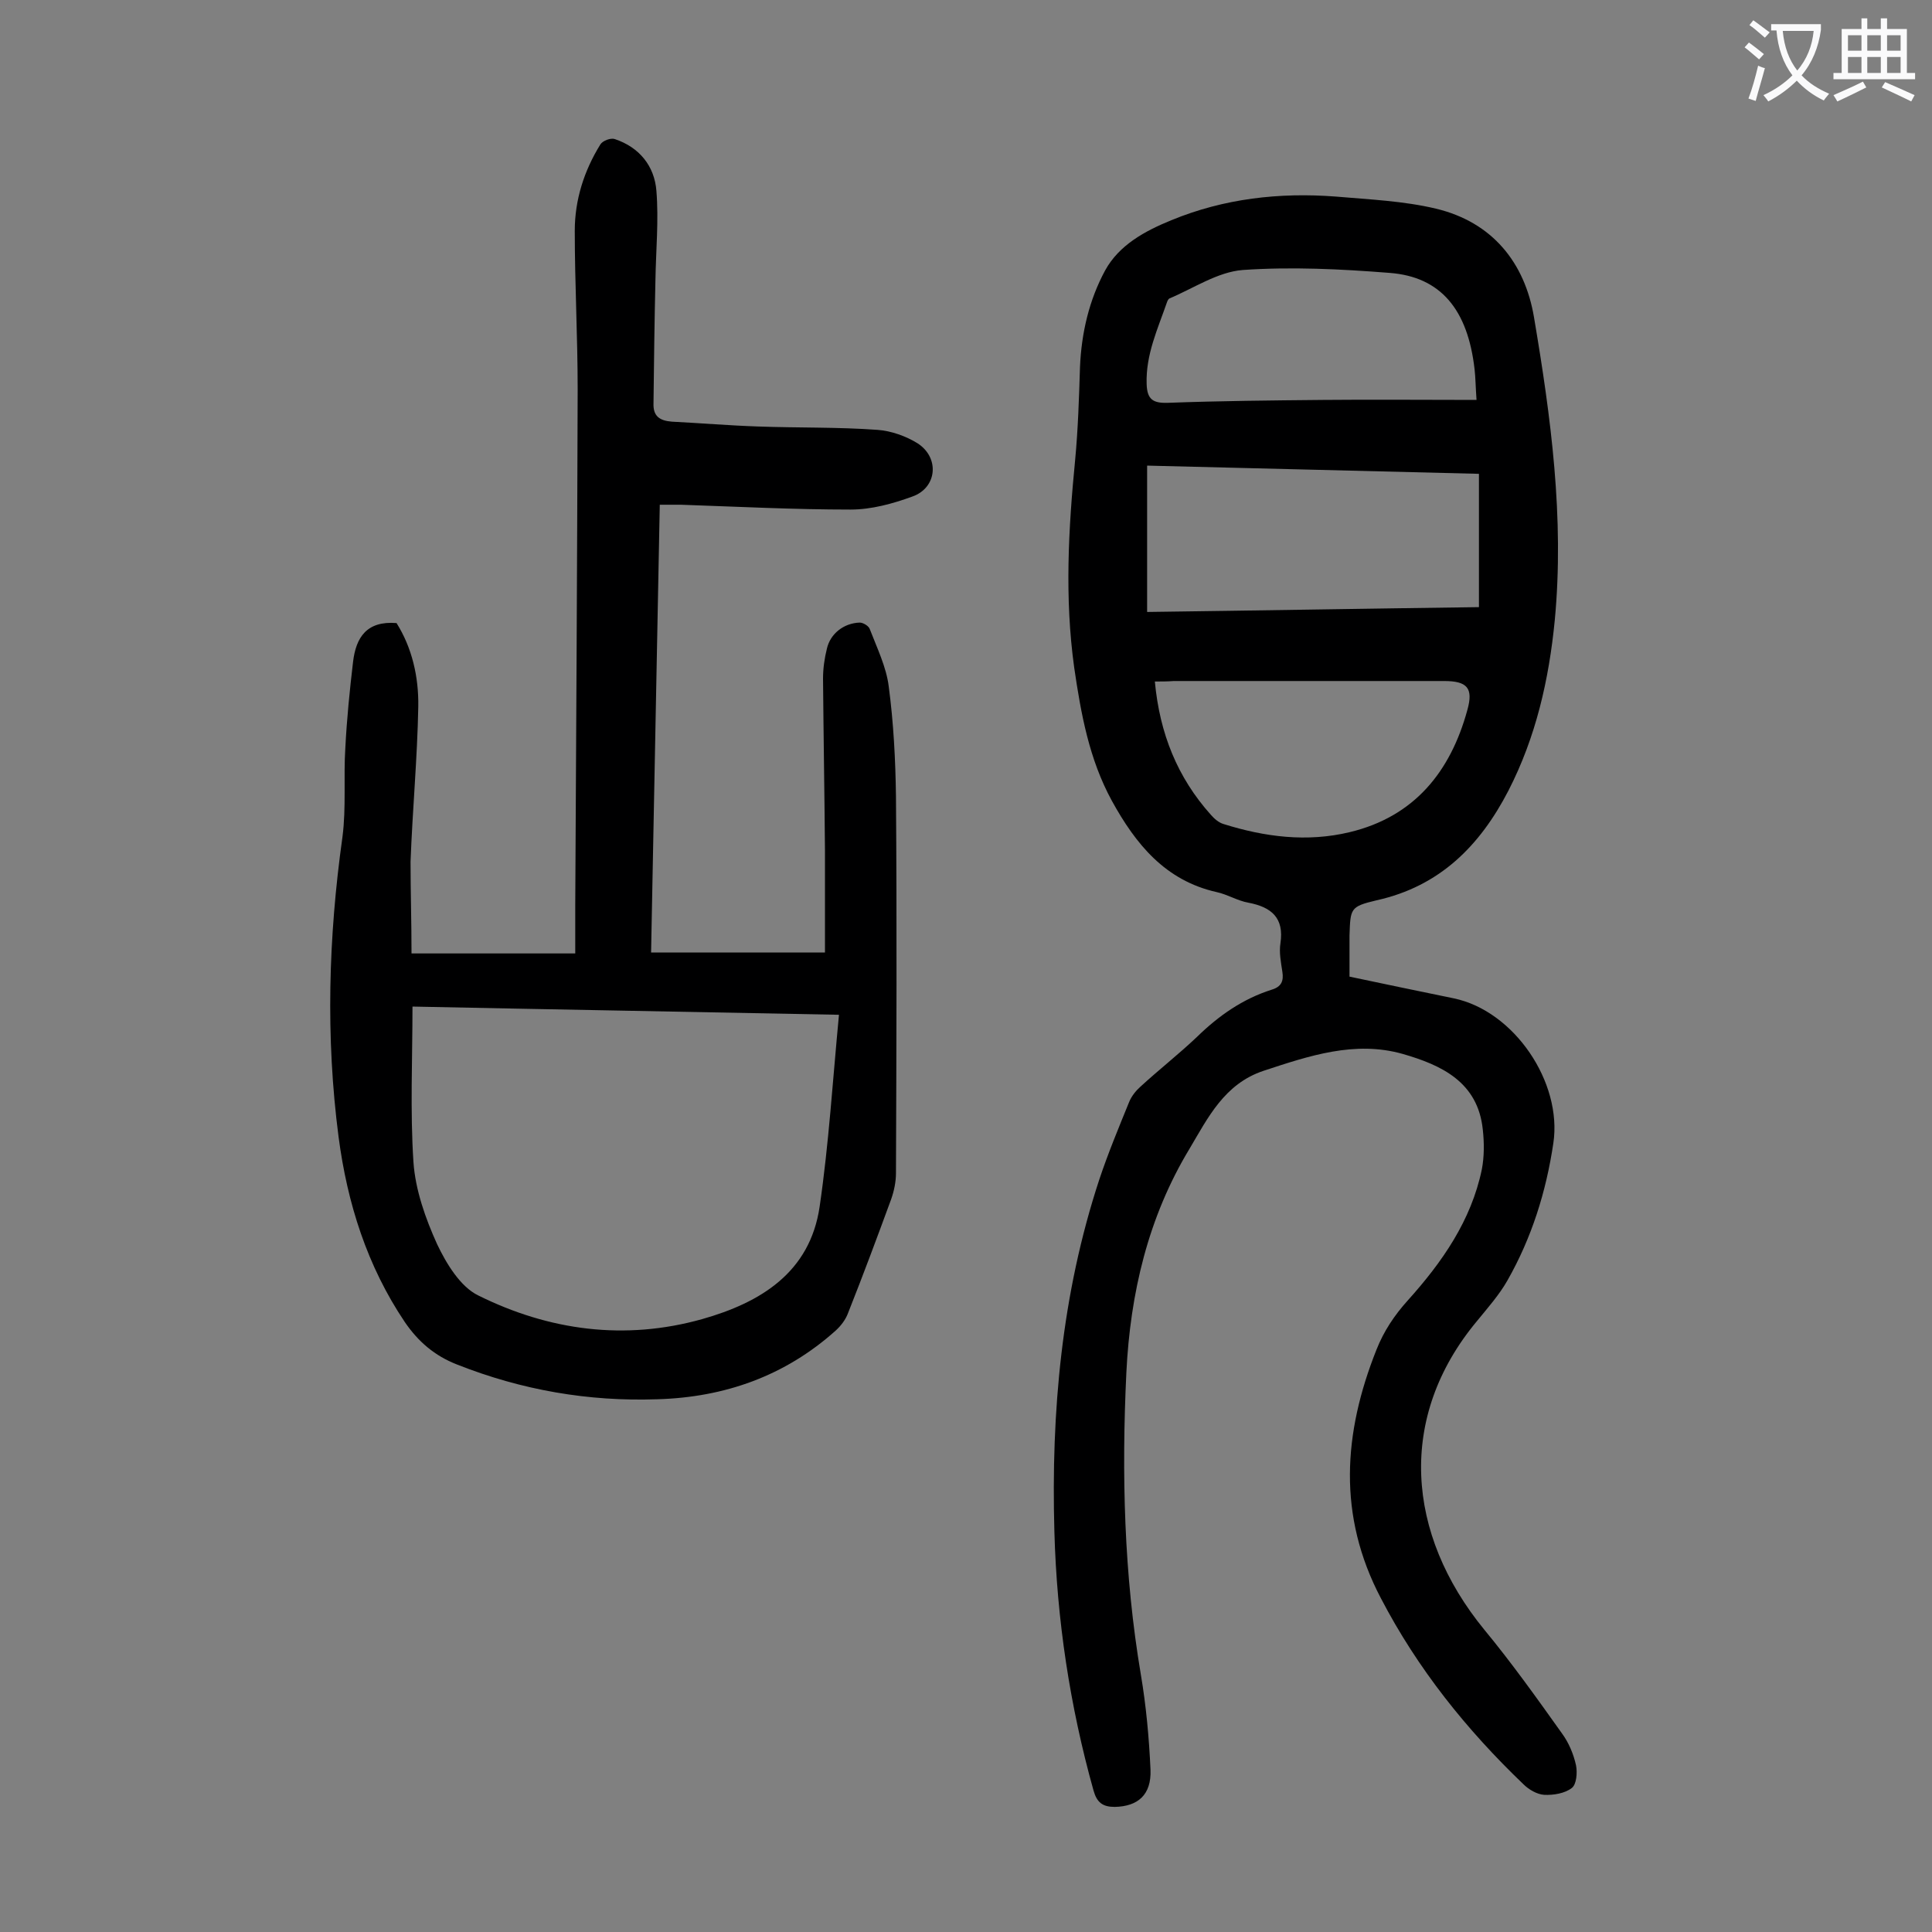 <svg enable-background="new 0 0 400 400" viewBox="0 0 400 400" xmlns="http://www.w3.org/2000/svg"><rect x="0" y="0" width="400" height="400" fill="#808080" stroke="none"/><path d="m279.4 202.2c7.1 1.5 14.3 3 21.6 4.5 12.5 2.6 22.5 17.4 20.6 30-1.5 10.1-4.5 19.6-9.5 28.4-1.7 3-4.1 5.7-6.3 8.4-16.6 19.9-14.7 44.1 1.5 63.9 5.7 6.9 10.9 14.2 16.1 21.5 1.4 1.9 2.4 4.3 2.9 6.6.3 1.5.1 4-.9 4.7-1.4 1.1-3.8 1.5-5.7 1.4-1.5-.1-3.2-1.1-4.3-2.2-11.8-11.3-21.9-23.9-29.5-38.5-9-17.1-7.8-34.2-.9-51.5 1.5-3.8 3.7-7.1 6.5-10.2 7.1-7.9 13.1-16.5 15.3-27.1.5-2.6.5-5.5.2-8.2-1-9.9-8.6-13.4-16.6-15.7-9.9-2.8-19.4.4-28.8 3.5-8.1 2.7-11.5 9.7-15.3 16.1-8.6 14.2-12.3 30-13.1 46.4-1 20.9-.5 41.8 3 62.5 1.1 6.5 1.7 13.1 2 19.7.2 5.2-2.6 7.6-7.4 7.7-2.5 0-3.7-.9-4.4-3.4-4.9-17.5-7.6-35.4-8.1-53.6-.7-24.8 1.5-49.2 9.3-72.9 1.8-5.4 4-10.7 6.2-16.1.5-1.2 1.4-2.3 2.3-3.1 3.8-3.5 7.9-6.7 11.7-10.3 4.5-4.4 9.5-7.9 15.5-9.8 2-.6 2.5-1.8 2.2-3.7-.3-2-.7-4-.4-5.9.8-5.3-1.9-7.5-6.6-8.4-2.3-.4-4.3-1.7-6.6-2.2-10.7-2.4-16.8-10-21.7-18.9-4.7-8.6-6.4-18-7.8-27.6-2-14.4-1.2-28.7.2-43 .6-6.4.8-12.8 1-19.2.3-7.1 1.9-13.9 5.2-20 2.9-5.3 8.3-8.2 13.7-10.4 10.9-4.5 22.4-5.8 34.1-4.9 6.9.6 14 .9 20.7 2.5 11.7 2.8 18.4 11.2 20.3 22.5 3.5 20.7 6.3 41.5 4.3 62.7-1.2 12.3-3.9 24.2-9.6 35.3-5.9 11.4-14.2 19.8-27.3 22.7-5.5 1.3-5.4 1.7-5.6 7.3zm26.8-104.1c-23-.6-45.7-1.1-68.7-1.7v30.3c23-.3 45.8-.7 68.7-1 0-9.3 0-18.3 0-27.6zm-67.1 43c1 10.8 4.7 19.9 11.6 27.6.7.8 1.6 1.6 2.6 1.9 8.6 2.7 17.3 3.8 26.1 1.7 13.4-3.2 20.9-12.5 24.4-25.3 1.3-4.6-.1-6-4.8-6-18.7 0-37.4 0-56 0-1.3.1-2.6.1-3.9.1zm66.6-58.3c-.2-2.8-.2-4.5-.4-6.3-1.4-12.4-7-19.2-17.6-20-10.1-.8-20.3-1.3-30.4-.6-5.2.4-10.2 3.8-15.2 5.9-.2.1-.4.5-.5.8-1.9 5.5-4.4 10.8-4.2 16.9.1 3.2 1.3 4 4.4 3.9 10.7-.4 21.4-.5 32.1-.6 10.4-.1 20.9 0 31.8 0z" fill="#000001"/><path d="m85.2 197.4h33.9c0-3.4 0-6.7 0-10 .2-35.6.4-71.2.5-106.8 0-10.9-.6-21.9-.6-32.8 0-6.4 1.9-12.4 5.3-17.9.5-.8 2.2-1.4 3-1.1 5.1 1.7 8.2 5.6 8.6 10.7.5 6.1-.1 12.3-.2 18.5-.2 8.5-.3 17-.4 25.5-.1 2.7 1.3 3.6 3.8 3.8 5.9.3 11.9.8 17.8 1 8.3.3 16.6.1 24.8.7 2.8.2 5.9 1.3 8.3 2.8 4.6 3 4 9.2-1.1 11-4.1 1.5-8.5 2.7-12.8 2.7-11.7 0-23.4-.6-35.1-1-1.3 0-2.6 0-4.4 0-.6 30.9-1.2 61.6-1.8 92.7h36c0-6.9 0-14.1 0-21.2-.1-11.8-.3-23.7-.4-35.5 0-2.1.3-4.2.8-6.2.7-3.1 3.5-5.3 6.8-5.4.7 0 1.9.7 2.1 1.4 1.5 3.9 3.4 7.8 3.9 11.8 1 7.5 1.4 15.2 1.5 22.8.2 26 .1 52 0 78 0 1.8-.4 3.7-1 5.4-2.9 7.9-5.8 15.7-8.9 23.5-.5 1.4-1.5 2.7-2.6 3.7-10.5 9.4-23 13.8-36.9 14.2-14.3.5-28.1-1.9-41.5-7.2-4.6-1.8-8-4.7-10.8-8.8-7.8-11.6-11.9-24.6-13.7-38.3-2.7-20.7-2.1-41.4.8-62.1.8-6.1.2-12.4.6-18.5.3-5.9.9-11.9 1.6-17.8.6-5 2.8-8.5 9-8 3.2 5.1 4.6 11.1 4.5 17.3-.2 10.7-1.2 21.4-1.6 32.1 0 6.2.2 12.5.2 19zm88.5 12.7c-30-.6-59.1-1.1-88.3-1.7 0 10.8-.5 21.6.2 32.2.4 5.8 2.5 11.7 4.9 17 1.9 4 4.8 8.8 8.5 10.6 14.7 7.3 30.4 9.4 46.4 4.9 12-3.4 22.3-9.6 24.3-23.3 1.9-13 2.7-26.1 4-39.7z" fill="#000001"/><g fill="#fafafb"><path d="m362.1 8.8c1.1.8 2.1 1.6 3.1 2.4l-1 1.1c-1.3-1.1-2.3-2-3-2.5zm1.9 4.8c.5.2.9.4 1.4.5-.6 2.3-1.3 4.5-1.9 6.8l-1.5-.5c.8-2.1 1.4-4.3 2-6.8zm-1-9.4c1.3.9 2.4 1.8 3.4 2.5l-1 1.1c-1.4-1.2-2.4-2.1-3.2-2.6zm3.7 2.2v-1.4h10.3v1.2c-.5 3.6-1.8 6.8-4 9.4 1.5 1.6 3.4 2.8 5.7 3.8-.3.4-.7.8-1.1 1.4-2.3-1.1-4.1-2.5-5.6-4.1-1.6 1.6-3.6 3.1-5.9 4.3-.3-.5-.7-.9-1-1.3 2.4-1.1 4.4-2.5 6-4.1-1.9-2.5-3-5.6-3.3-9.3h-1.1zm8.8 0h-6.4c.3 3.3 1.3 6 3 8.2 2-2.3 3.1-5.1 3.4-8.2z"/><path d="m385.3 3.8h1.3v2.2h2.8v-2.2h1.3v2.2h4.1v9.1h1.7v1.3h-16.9v-1.3h1.7v-9.1h4.1v-2.2zm.4 13.1.7 1.2c-1.8.9-3.8 1.9-6 2.9-.2-.4-.5-.8-.8-1.3 2.3-1 4.3-1.9 6.1-2.8zm-3.1-6.4h2.8v-3.2h-2.8zm0 4.6h2.8v-3.3h-2.8zm4-4.6h2.8v-3.2h-2.8zm0 4.6h2.8v-3.3h-2.8zm3.7 1.9c2.1.9 4.1 1.8 6.1 2.7l-.7 1.3c-2.2-1.1-4.2-2-6.1-2.9zm3.2-9.7h-2.8v3.2h2.8zm-2.8 7.8h2.8v-3.3h-2.8z"/></g></svg>